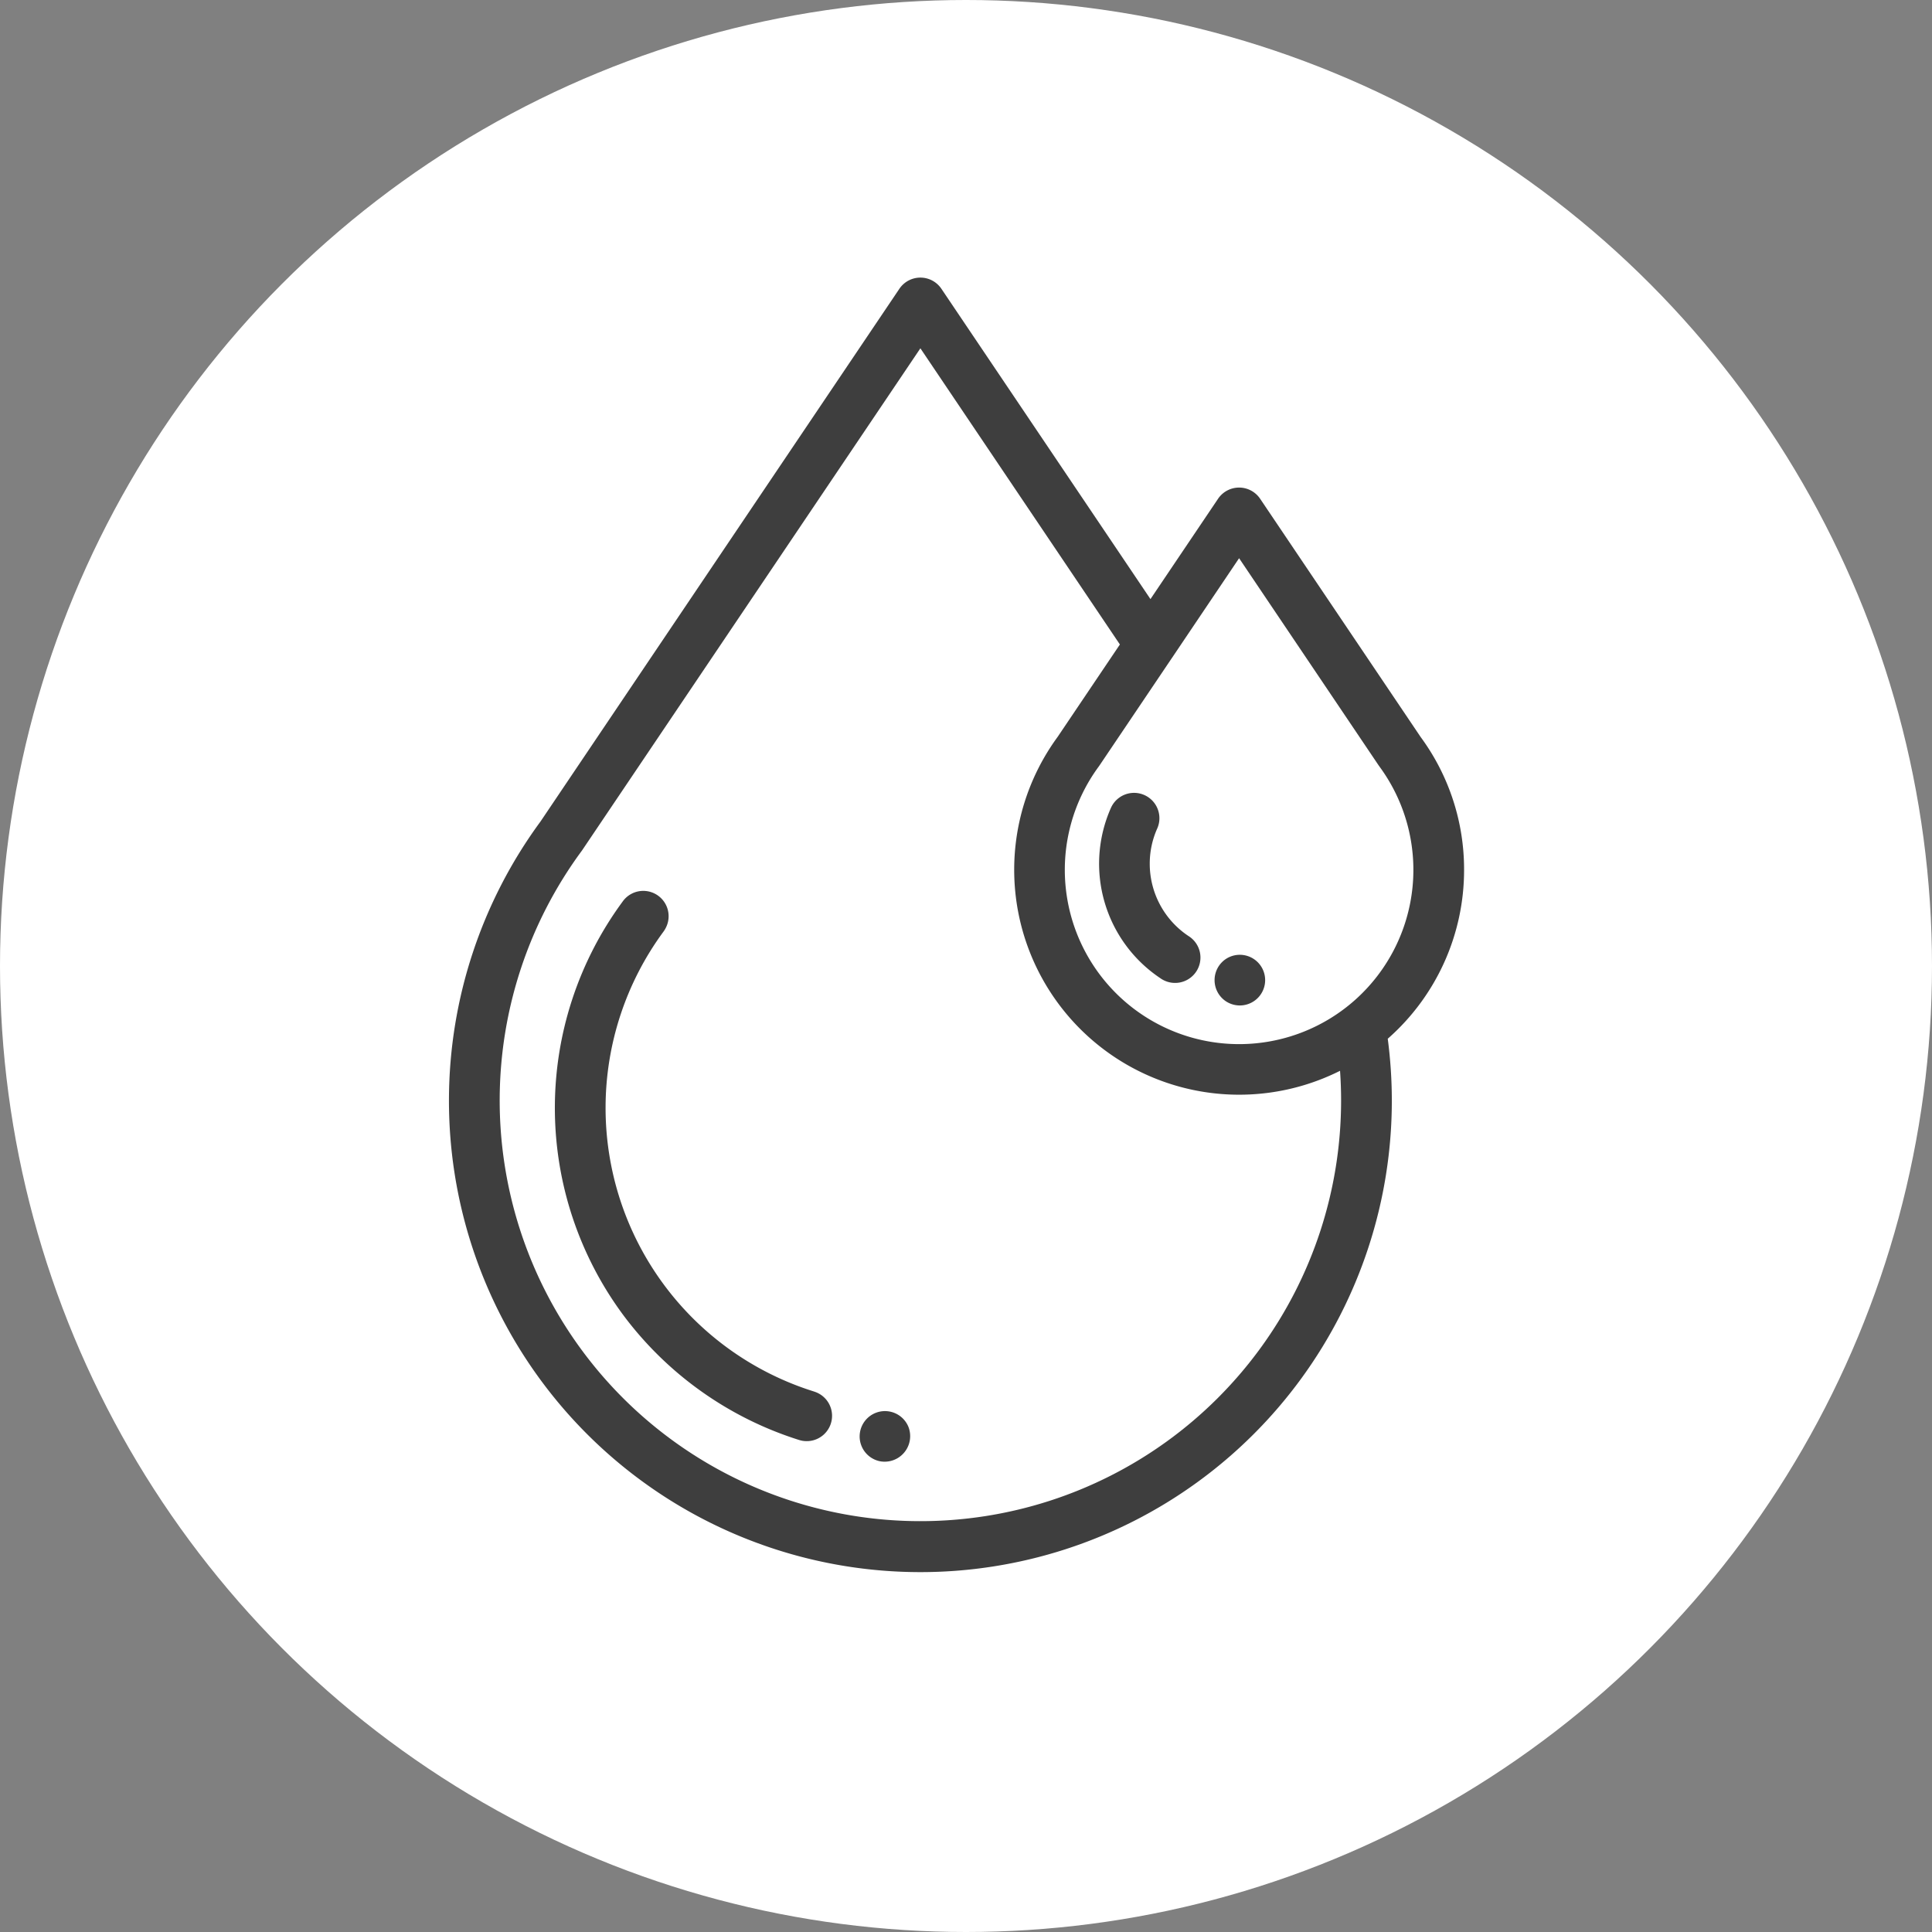 <svg xmlns="http://www.w3.org/2000/svg" width="51.636" height="51.637" viewBox="0 0 51.636 51.637"><rect x="0" y="0" width="51.636" height="51.637" fill="#808080" stroke="none"/><defs><style>.a{fill:#fff;}.b{fill:#3e3e3e;}</style></defs><g transform="translate(-926 -1658.822)"><ellipse class="a" cx="25.818" cy="25.818" rx="25.818" ry="25.818" transform="translate(926 1658.822)"/><g transform="translate(938 1666.241)"><path class="b" d="M103.825,255.446a7.943,7.943,0,0,1-4.031-12.294.689.689,0,0,0,.061-.1.677.677,0,0,0-1.159-.695,9.3,9.3,0,0,0,.041,11.068,9.372,9.372,0,0,0,4.685,3.315.677.677,0,1,0,.4-1.294Z" transform="translate(-94.061 -225.672)"/><path class="b" d="M82.241,15.831a5.965,5.965,0,0,0-1.162-3.554L76.79,5.911a.678.678,0,0,0-1.124,0L73.859,8.593,68.272.3a.677.677,0,0,0-1.124,0L57.557,14.537A12.6,12.6,0,1,0,80.31,22a12.715,12.715,0,0,0-.109-1.657A6,6,0,0,0,82.241,15.831ZM76.228,7.5l3.726,5.532.024.034a4.658,4.658,0,1,1-7.5,0l.023-.033,1.919-2.848.011-.016ZM78.954,22a11.244,11.244,0,1,1-20.3-6.672l.024-.034L67.71,1.89l5.332,7.916-1.665,2.471A6.012,6.012,0,0,0,78.926,21.2q.028.4.028.795Z" transform="translate(-55.111 0)"/><path class="b" d="M312.916,205.173a2.3,2.3,0,0,1,.2-.942.677.677,0,1,0-1.238-.55,3.679,3.679,0,0,0,1.318,4.549.678.678,0,1,0,.754-1.126A2.319,2.319,0,0,1,312.916,205.173Z" transform="translate(-294.187 -189.507)"/><path class="b" d="M218.436,447.629a.677.677,0,1,0-.758.923A.683.683,0,0,0,218.436,447.629Z" transform="translate(-206.158 -416.916)"/><path class="b" d="M357.461,268.4a.677.677,0,1,0,0-1.127A.68.68,0,0,0,357.461,268.4Z" transform="translate(-336.7 -249.06)"/></g></g></svg>